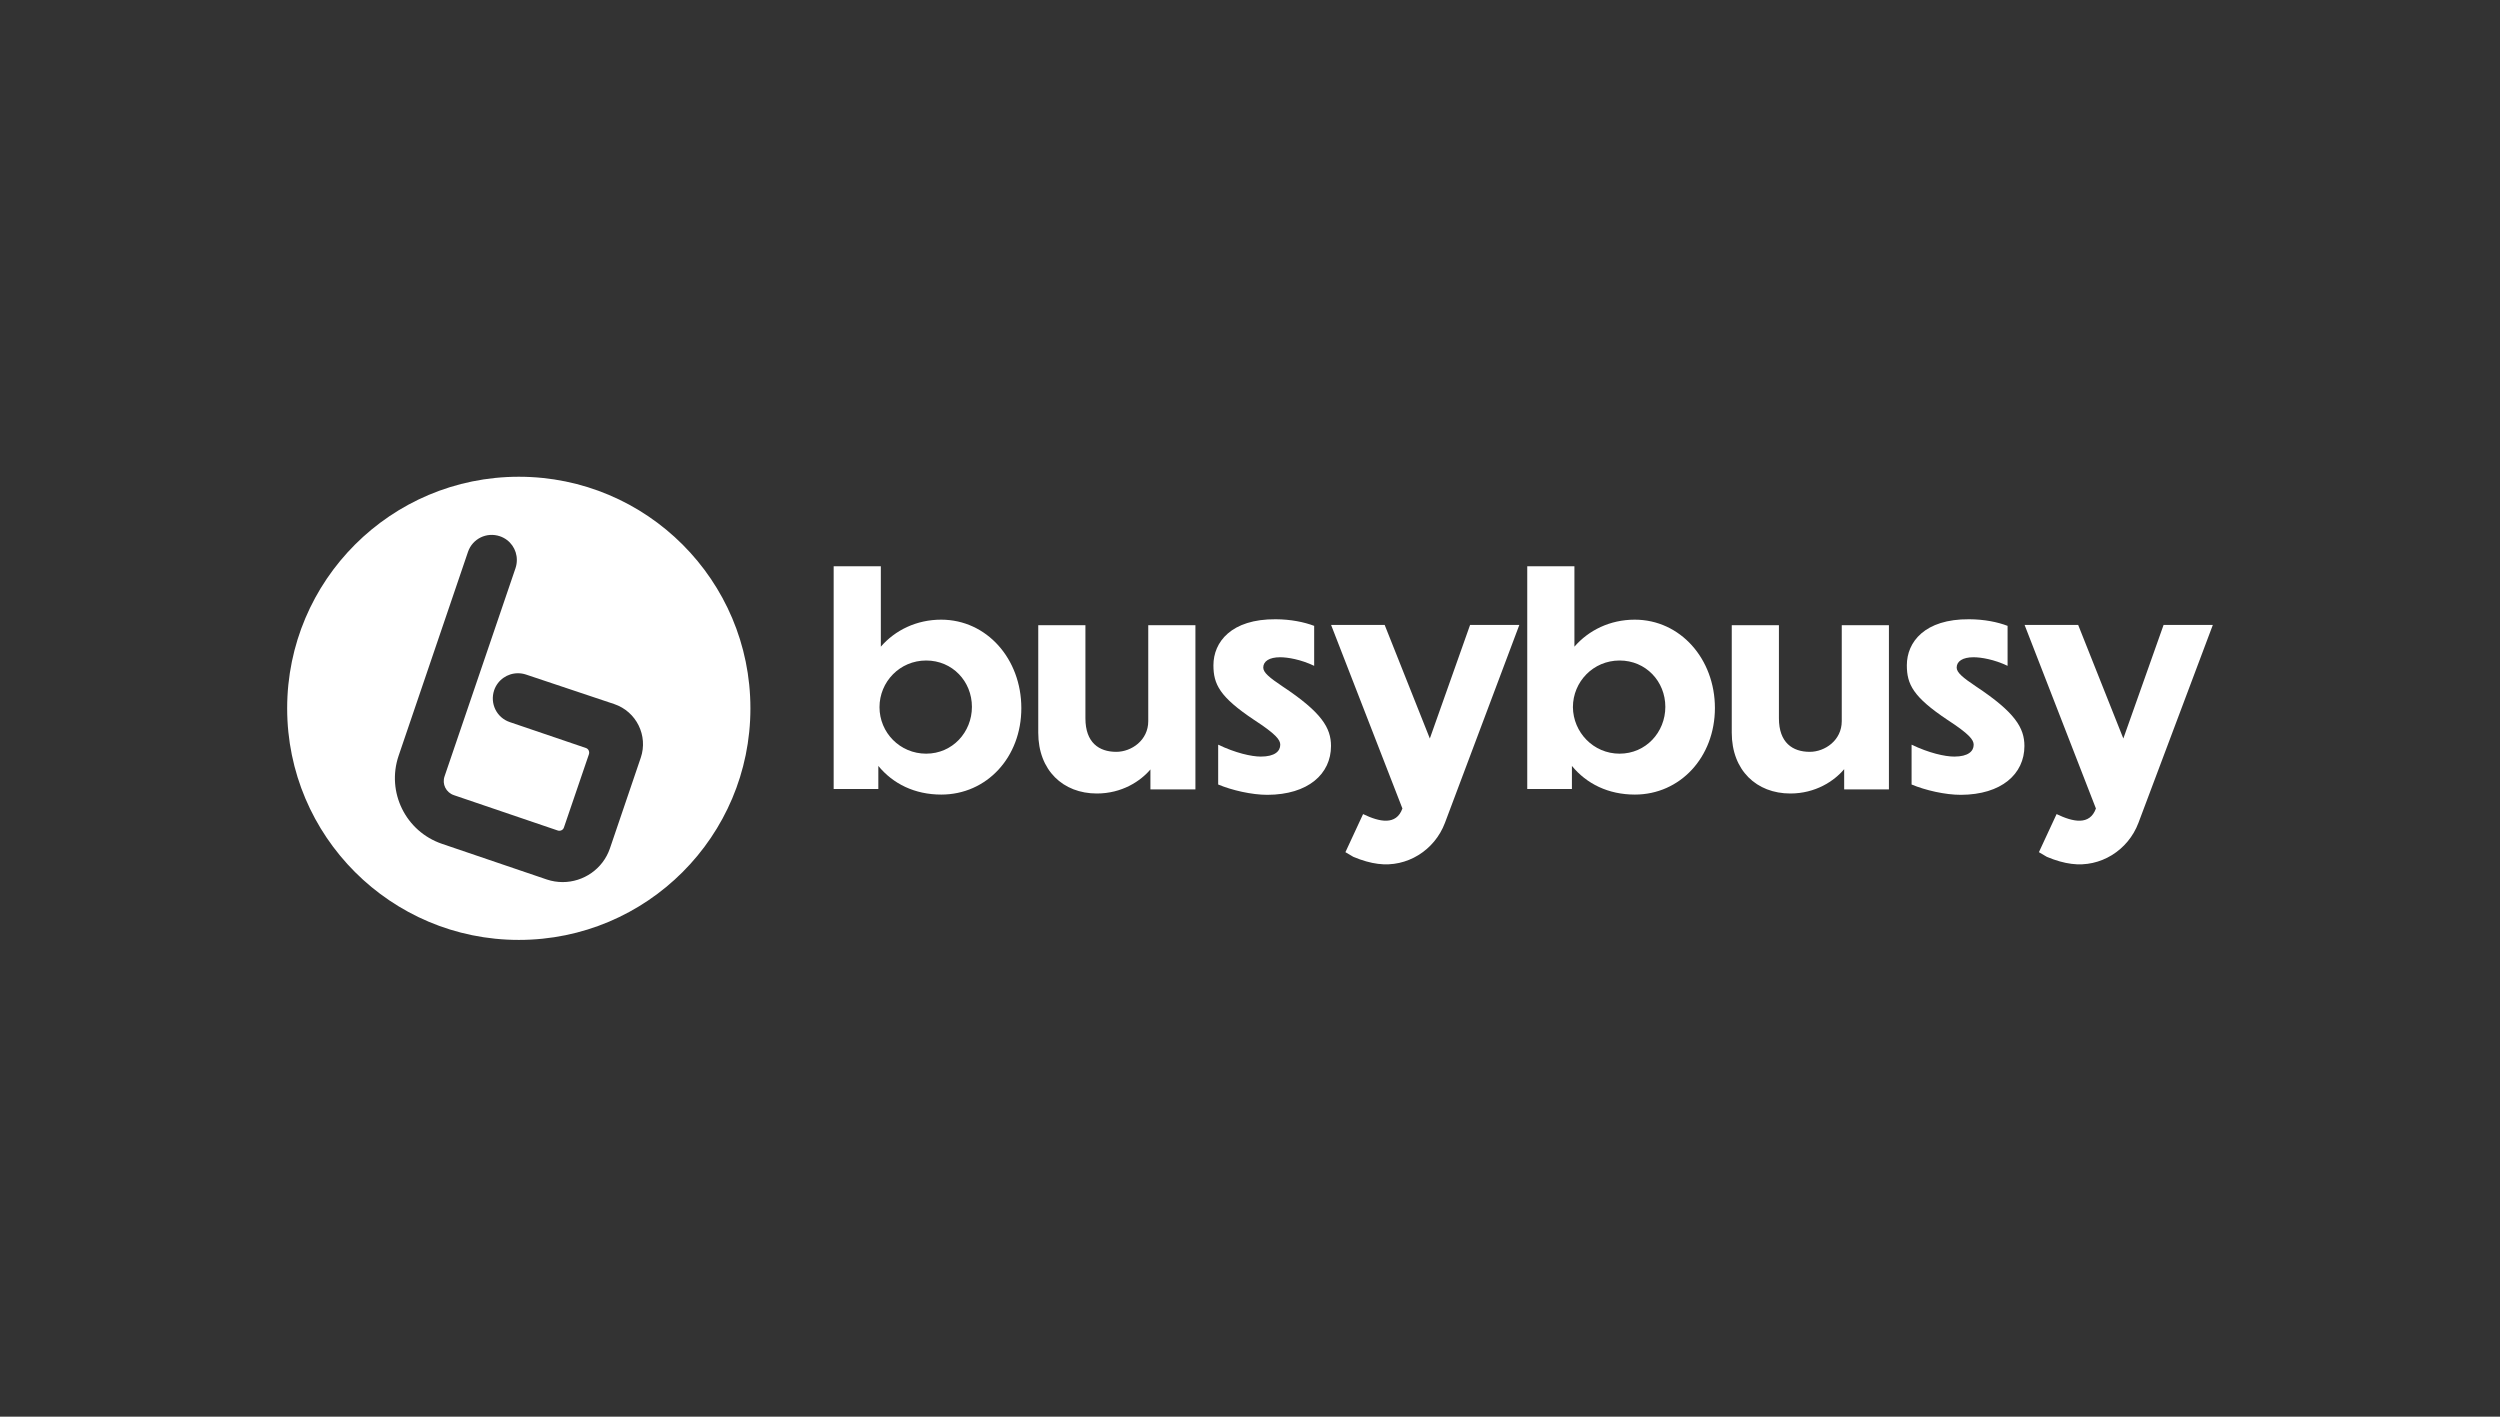 <?xml version="1.0" encoding="UTF-8"?><svg id="Layer_2" xmlns="http://www.w3.org/2000/svg" viewBox="0 0 300 170"><rect x="0" y="0" width="300" height="170" fill="#333333" stroke="none"/><defs><style>.cls-1{fill:none;}.cls-1,.cls-2{stroke-width:0px;}.cls-2{fill:#fff;}</style></defs><g id="Layer_1-2"><rect class="cls-1" width="300" height="170"/><path class="cls-2" d="M62.26,57.21c-15.35,0-27.8,12.44-27.8,27.79s12.45,27.79,27.8,27.79,27.79-12.44,27.79-27.79-12.44-27.79-27.79-27.79ZM76.89,90.93l-3.7,10.88c-.85,2.48-3.18,4.04-5.67,4.04-.63,0-1.27-.1-1.9-.31l-12.58-4.28c-4.37-1.49-6.68-6.21-5.21-10.56l8.33-24.48c.54-1.57,2.23-2.41,3.83-1.87,1.25.43,2.03,1.58,2.03,2.84,0,.33-.05.66-.16.99l-8.51,24.97c-.33.94.17,1.95,1.12,2.27l12.46,4.24c.3.1.64-.05.74-.36l3-8.79c.1-.31-.05-.65-.36-.75l-9.14-3.11c-1.57-.53-2.41-2.23-1.87-3.83.43-1.24,1.59-2.03,2.85-2.03.33,0,.65.05.98.16l10.58,3.54c2.66.9,4.08,3.79,3.18,6.44Z"/><path class="cls-2" d="M112.96,95.35c-3.19,0-5.8-1.29-7.56-3.44v2.77h-5.36v-26.73h5.66v9.65c1.72-1.98,4.28-3.24,7.24-3.24,5.47,0,9.62,4.71,9.62,10.61.01,5.89-4.14,10.38-9.61,10.38ZM111.14,90.44c3.15,0,5.49-2.57,5.49-5.62s-2.33-5.56-5.49-5.56-5.6,2.55-5.6,5.6,2.45,5.58,5.6,5.58Z"/><path class="cls-2" d="M138.08,92.3c-1.2,1.43-3.44,2.92-6.46,2.92-4.05,0-7.03-2.77-7.03-7.3v-12.9h5.66v11.18c0,2.92,1.64,4.02,3.7,4.02,1.82,0,3.84-1.38,3.84-3.68v-11.52h5.66v19.71h-5.4v-2.42h.03Z"/><path class="cls-2" d="M157.7,75.12v4.78c-1.61-.77-3.19-1.03-4.09-1.03-1.29,0-2.02.48-2.02,1.24,0,.59.73,1.2,2.33,2.27,4.67,3.1,5.8,4.96,5.8,7.14,0,3.36-2.75,5.84-7.63,5.86-1.89,0-4.27-.55-5.91-1.24v-4.78c2.06.99,3.98,1.43,5.12,1.43,1.68,0,2.33-.65,2.33-1.42,0-.59-.51-1.27-3.15-2.99-4.12-2.75-4.87-4.27-4.87-6.55,0-2.77,2.12-5.56,7.48-5.52,1.79.01,3.39.33,4.63.8Z"/><path class="cls-2" d="M196.19,95.35c-3.19,0-5.8-1.29-7.56-3.44v2.77h-5.36v-26.73h5.66v9.65c1.72-1.98,4.28-3.24,7.24-3.24,5.47,0,9.62,4.71,9.62,10.61-.01,5.89-4.17,10.38-9.61,10.38ZM194.35,90.44c3.15,0,5.49-2.57,5.49-5.62s-2.33-5.56-5.49-5.56-5.6,2.55-5.6,5.6c.03,3.01,2.45,5.58,5.6,5.58Z"/><path class="cls-2" d="M221.3,92.3c-1.2,1.43-3.44,2.92-6.46,2.92-4.05,0-7.03-2.77-7.03-7.3v-12.9h5.66v11.18c0,2.92,1.64,4.02,3.7,4.02,1.82,0,3.84-1.38,3.84-3.68v-11.52h5.66v19.71h-5.37v-2.44Z"/><path class="cls-2" d="M240.91,75.12v4.78c-1.61-.77-3.19-1.03-4.09-1.03-1.29,0-2.02.48-2.02,1.24,0,.59.73,1.2,2.33,2.27,4.67,3.1,5.8,4.96,5.8,7.14,0,3.36-2.75,5.84-7.63,5.86-1.89,0-4.27-.55-5.91-1.24v-4.78c2.06.99,3.98,1.43,5.12,1.43,1.68,0,2.33-.65,2.33-1.42,0-.59-.51-1.27-3.15-2.99-4.12-2.75-4.87-4.27-4.87-6.55,0-2.77,2.12-5.56,7.48-5.52,1.82.01,3.4.33,4.63.8Z"/><path class="cls-2" d="M244.67,102.26l2.12-4.57h0c1.97.95,3.98,1.39,4.72-.67l-8.56-22.03h6.43l5.42,13.63,4.83-13.63h5.91l-8.93,23.76c-1.24,3.29-4.56,5.37-8.03,4.91-.89-.11-1.89-.39-2.96-.84l-.95-.56Z"/><path class="cls-2" d="M161.45,102.26l2.12-4.57h0c1.97.95,3.98,1.39,4.72-.67l-8.56-22.03h6.43l5.42,13.63,4.83-13.63h5.91l-8.93,23.76c-1.24,3.29-4.56,5.37-8.03,4.91-.89-.11-1.89-.39-2.96-.84l-.95-.56Z"/></g></svg>